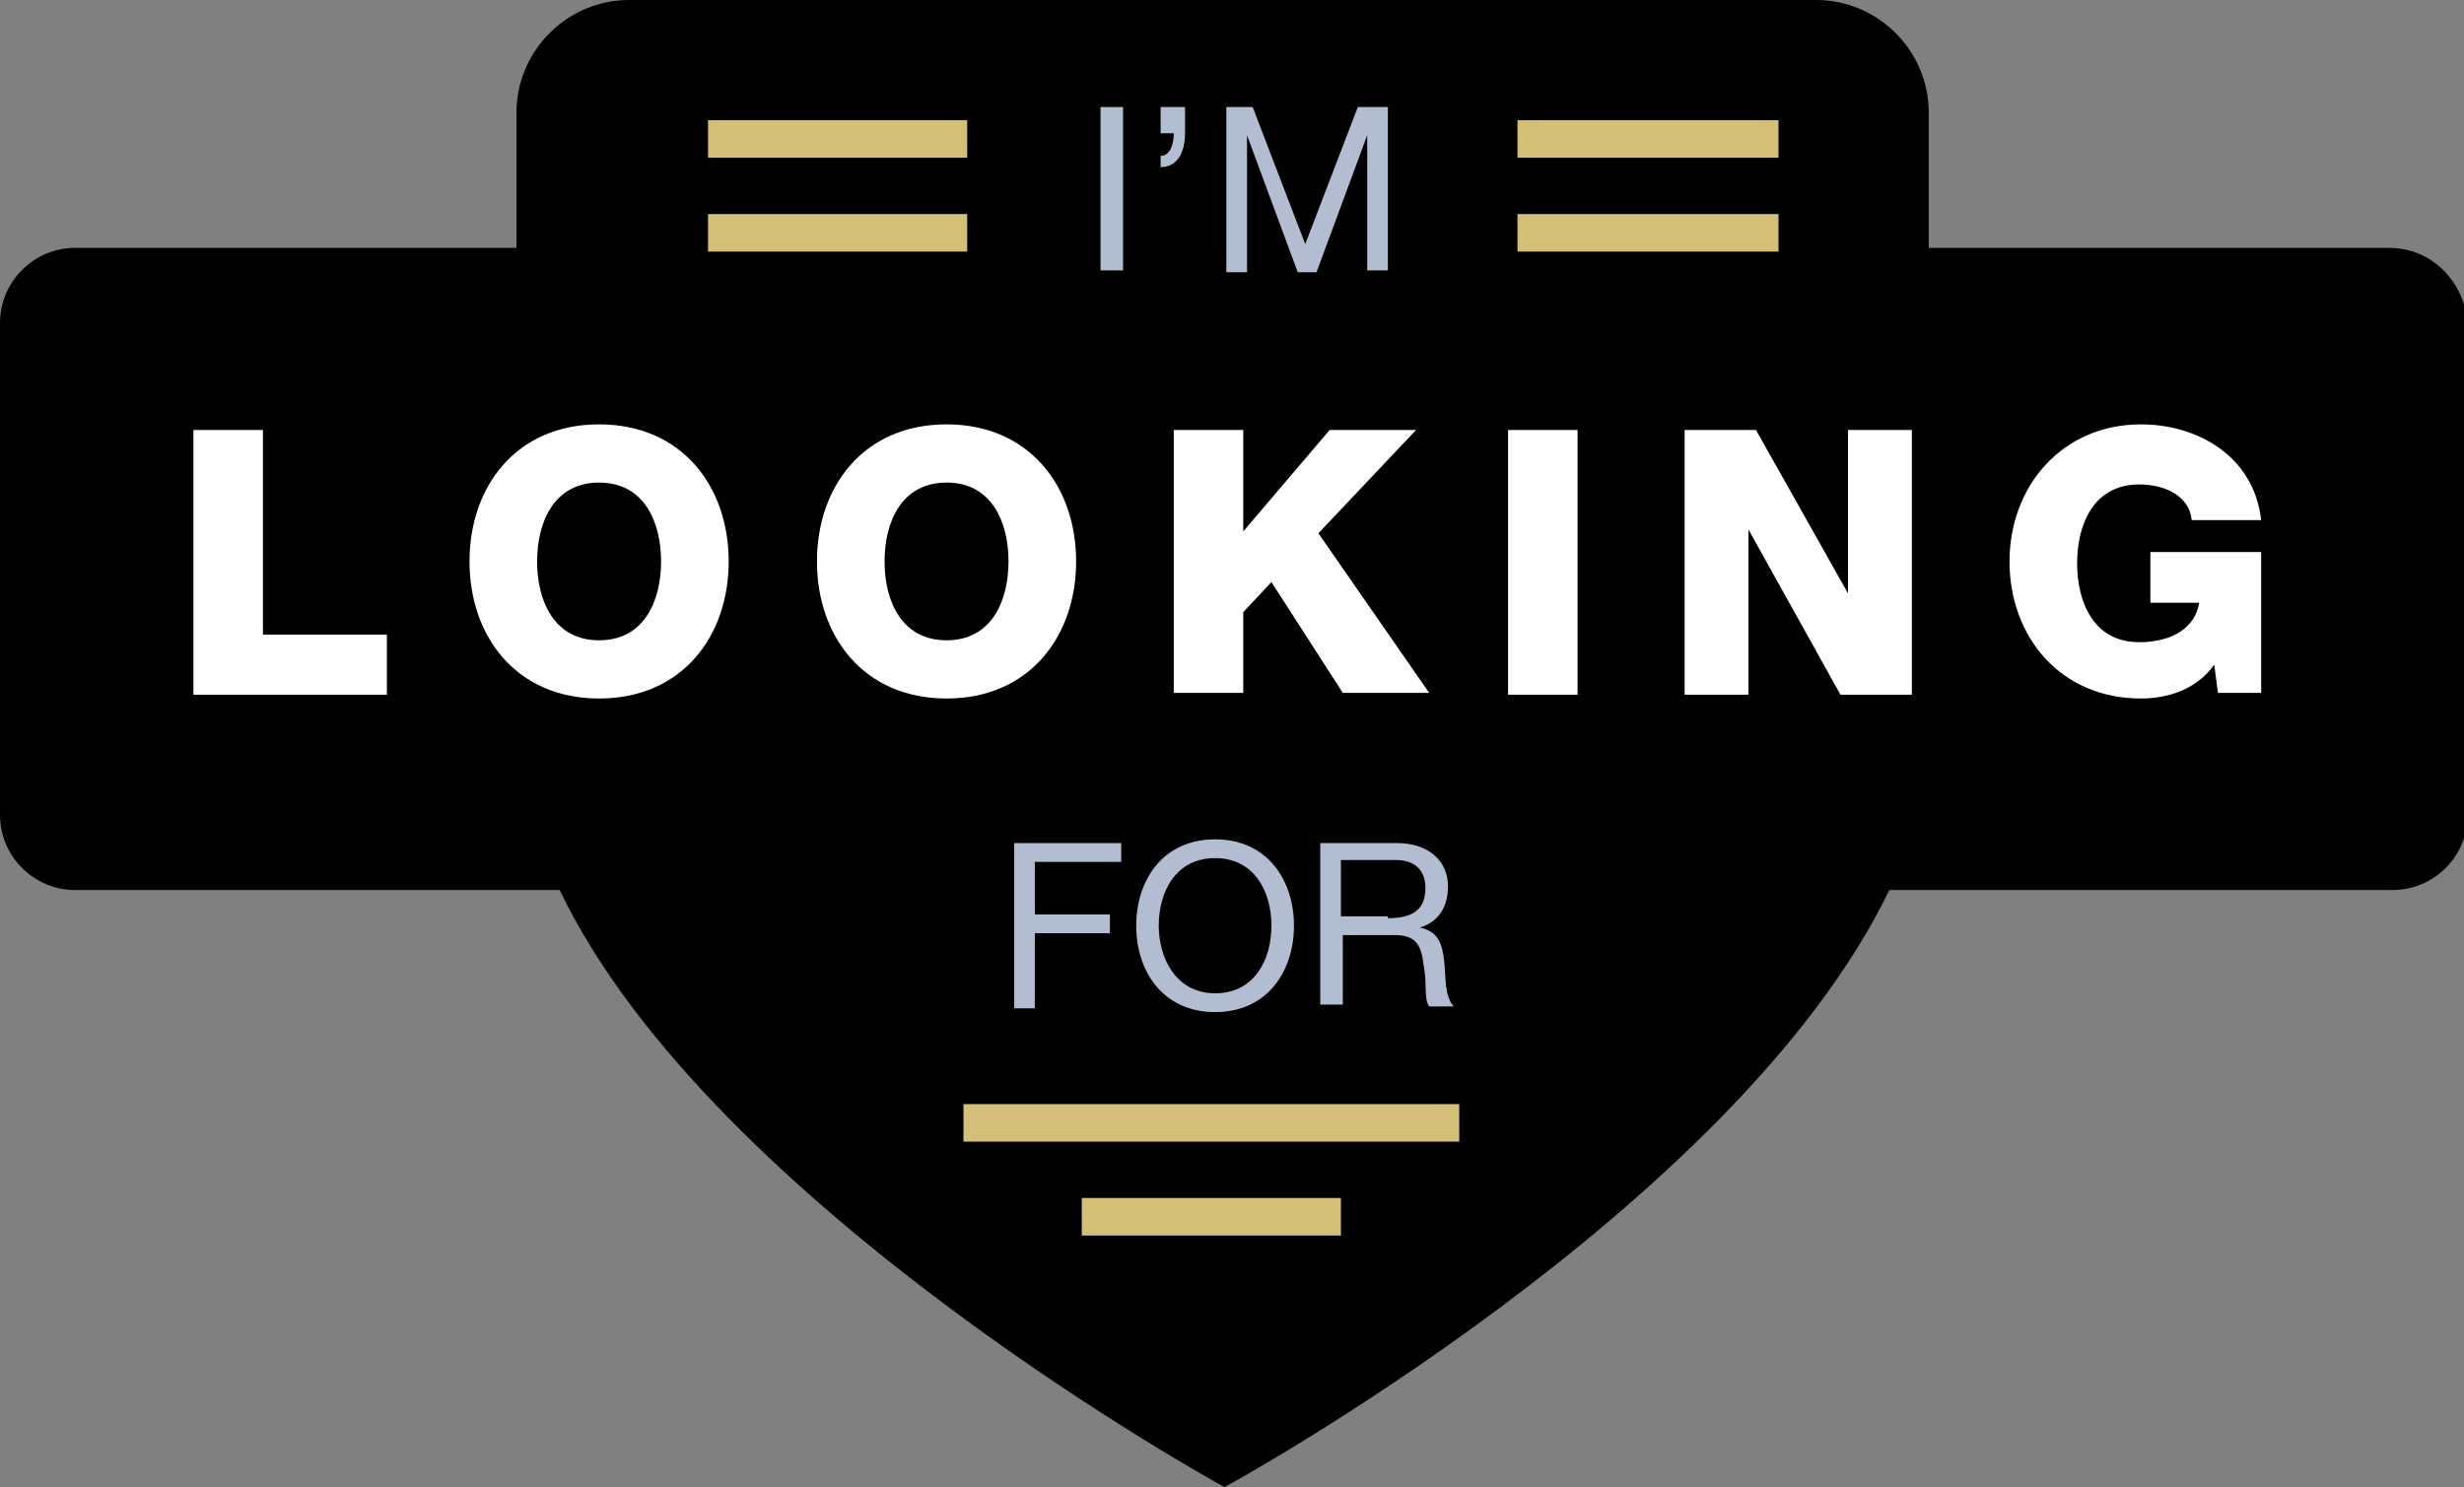 <?xml version="1.0" encoding="utf-8"?>
<!-- Generator: Adobe Illustrator 18.1.1, SVG Export Plug-In . SVG Version: 6.00 Build 0)  -->
<svg version="1.1" id="Layer_1" xmlns="http://www.w3.org/2000/svg" xmlns:xlink="http://www.w3.org/1999/xlink" x="0px" y="0px"
	 viewBox="0 0 131.2 79.2" enable-background="new 0 0 131.2 79.2" xml:space="preserve">
<rect x="0" y="0" width="131.2" height="79.2" fill="#808080" stroke="none"/>
<path d="M127.2,13.2h-24.5V6c0-3.3-2.7-6-6-6H33.5c-3.3,0-6,2.7-6,6v7.2H4c-2.2,0-4,1.8-4,4v26.2c0,2.2,1.8,4,4,4h25.8
	c8.1,16.9,35.4,31.8,35.4,31.8s27.2-14.8,35.4-31.8h26.8c2.2,0,4-1.8,4-4V17.2C131.2,15,129.5,13.2,127.2,13.2z"/>
<g>
	<path fill="#FFFFFF" d="M10.3,22.9h3.7v10.9h6.6v3.2H10.3V22.9z"/>
	<path fill="#FFFFFF" d="M31.9,22.6c4.4,0,6.9,3.3,6.9,7.3s-2.5,7.3-6.9,7.3c-4.4,0-6.9-3.3-6.9-7.3S27.5,22.6,31.9,22.6z
		 M31.9,34.1c2.4,0,3.3-2.1,3.3-4.2c0-2.1-0.9-4.2-3.3-4.2c-2.4,0-3.3,2.1-3.3,4.2C28.6,32,29.5,34.1,31.9,34.1z"/>
	<path fill="#FFFFFF" d="M50.4,22.6c4.4,0,6.9,3.3,6.9,7.3s-2.5,7.3-6.9,7.3c-4.4,0-6.9-3.3-6.9-7.3S46,22.6,50.4,22.6z M50.4,34.1
		c2.4,0,3.3-2.1,3.3-4.2c0-2.1-0.9-4.2-3.3-4.2c-2.4,0-3.3,2.1-3.3,4.2C47.1,32,48,34.1,50.4,34.1z"/>
	<path fill="#FFFFFF" d="M62.5,22.9h3.7v5.4l4.6-5.4h4.6l-5.2,5.5l5.9,8.5h-4.6L67.7,31l-1.5,1.6v4.3h-3.7V22.9z"/>
	<path fill="#FFFFFF" d="M80.3,22.9H84v14.1h-3.7V22.9z"/>
	<path fill="#FFFFFF" d="M89.7,22.9h3.8l4.9,8.7h0v-8.7h3.4v14.1H98l-4.9-8.8h0v8.8h-3.4V22.9z"/>
	<path fill="#FFFFFF" d="M120.5,36.9h-2.4l-0.2-1.5c-1,1.4-2.6,1.8-3.9,1.8c-4.3,0-7-3.3-7-7.3s2.8-7.3,7-7.3c2.9,0,6,1.6,6.4,5.1
		h-3.7c-0.1-1.2-1.3-1.9-2.8-1.9c-2.4,0-3.3,2.1-3.3,4.2c0,2.1,0.9,4.2,3.3,4.2c1.8,0,3-0.8,3.2-2.1h-2.6v-2.7h5.9V36.9z"/>
</g>
<g>
	<path fill="#B2BDD2" d="M58.6,5.7h1.2v8.7h-1.2V5.7z"/>
	<path fill="#B2BDD2" d="M61.7,5.7h1.4v1.4c0,1-0.4,1.8-1.3,1.8V8.3c0.5,0,0.7-0.6,0.7-1.2h-0.7V5.7z"/>
	<path fill="#B2BDD2" d="M65.1,5.7h1.6l2.8,7.3l2.8-7.3h1.6v8.7h-1.1V7.2h0l-2.7,7.3h-1l-2.7-7.3h0v7.3h-1.1V5.7z"/>
</g>
<g>
	<path fill="#B2BDD2" d="M54,44.9h5.7v1h-4.6v2.8h4v1h-4v4H54V44.9z"/>
	<path fill="#B2BDD2" d="M64.7,44.7c2.8,0,4.2,2.2,4.2,4.6s-1.4,4.6-4.2,4.6s-4.2-2.2-4.2-4.6S61.9,44.7,64.7,44.7z M64.7,52.9
		c2.1,0,3-1.8,3-3.6c0-1.8-0.9-3.6-3-3.6c-2.1,0-3,1.8-3,3.6C61.7,51,62.6,52.9,64.7,52.9z"/>
	<path fill="#B2BDD2" d="M70.3,44.9h4.1c1.6,0,2.7,0.9,2.7,2.3c0,1.1-0.5,1.9-1.5,2.2v0c1,0.2,1.2,0.9,1.3,1.8
		c0.1,0.9,0,1.8,0.5,2.4h-1.3c-0.3-0.4-0.1-1.3-0.3-2.2c-0.1-0.9-0.3-1.6-1.5-1.6h-2.8v3.7h-1.2V44.9z M73.9,48.9c1.1,0,2-0.3,2-1.6
		c0-0.9-0.5-1.5-1.6-1.5h-2.9v3H73.9z"/>
</g>
<line fill="none" stroke="#D4BF79" stroke-width="2" stroke-miterlimit="10" x1="37.7" y1="7.4" x2="51.5" y2="7.4"/>
<line fill="none" stroke="#D4BF79" stroke-width="2" stroke-miterlimit="10" x1="37.7" y1="12.4" x2="51.5" y2="12.4"/>
<line fill="none" stroke="#D4BF79" stroke-width="2" stroke-miterlimit="10" x1="51.3" y1="59.8" x2="77.7" y2="59.8"/>
<line fill="none" stroke="#D4BF79" stroke-width="2" stroke-miterlimit="10" x1="57.6" y1="64.8" x2="71.4" y2="64.8"/>
<line fill="none" stroke="#D4BF79" stroke-width="2" stroke-miterlimit="10" x1="80.8" y1="7.4" x2="94.7" y2="7.4"/>
<line fill="none" stroke="#D4BF79" stroke-width="2" stroke-miterlimit="10" x1="80.8" y1="12.4" x2="94.7" y2="12.4"/>
</svg>
